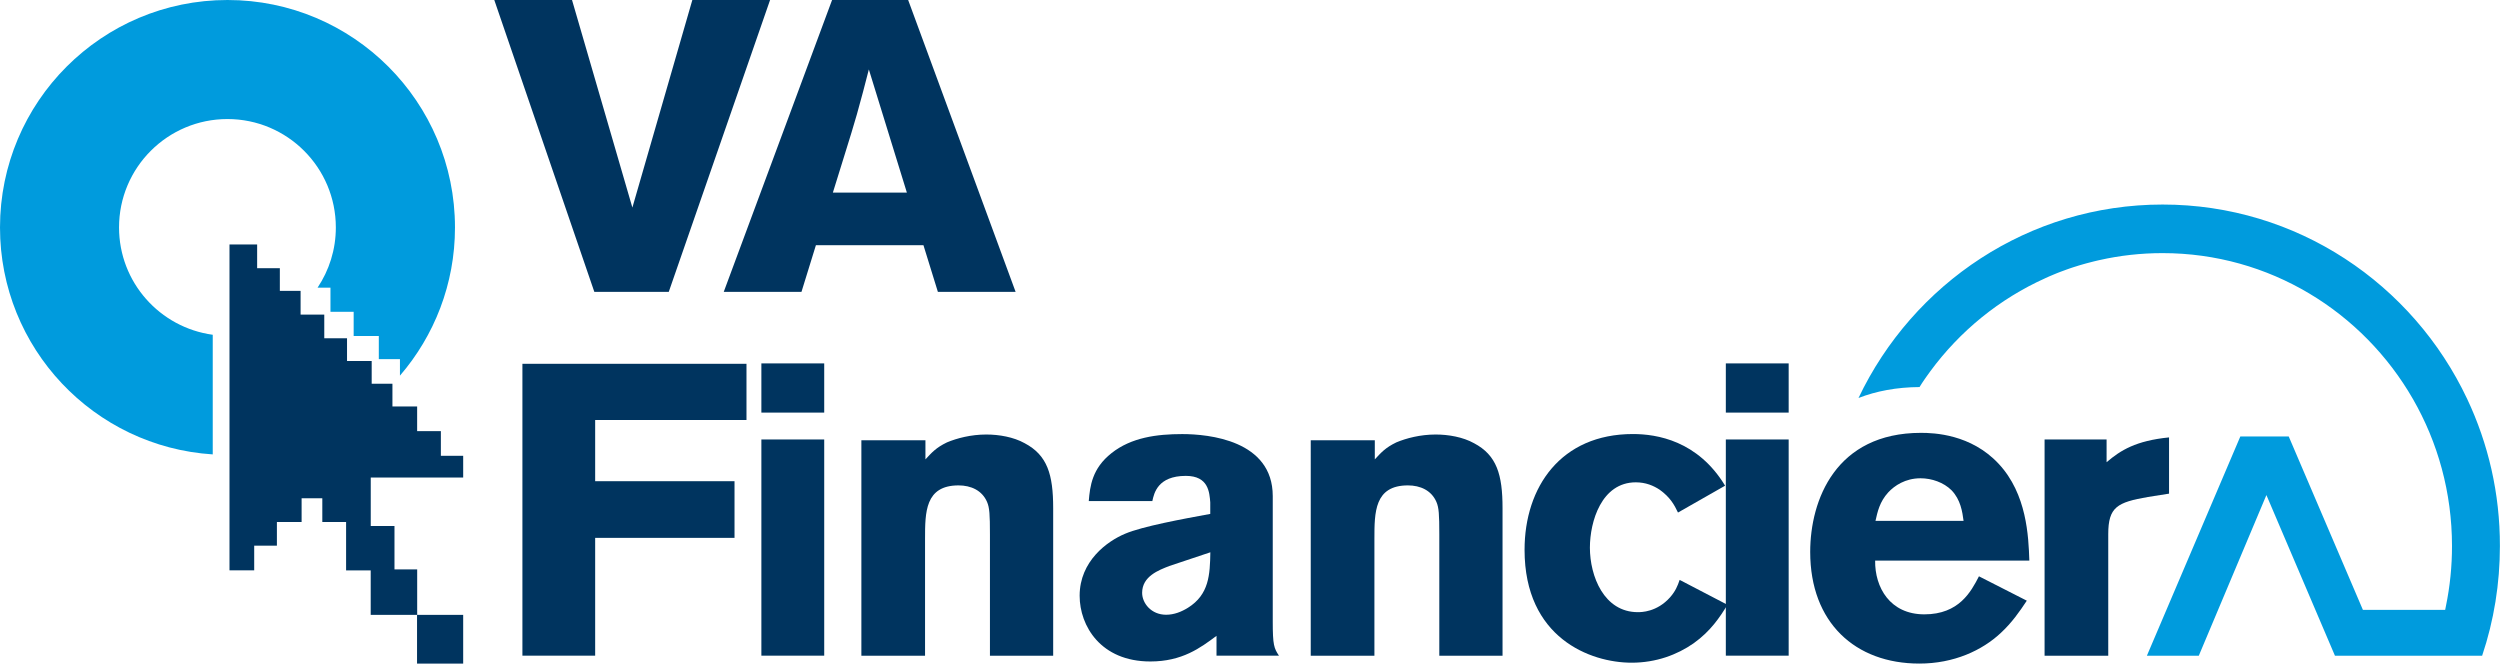 <?xml version="1.0" encoding="utf-8"?>
<!-- Generator: Adobe Illustrator 28.0.0, SVG Export Plug-In . SVG Version: 6.00 Build 0)  -->
<svg version="1.1" id="Capa_1" xmlns="http://www.w3.org/2000/svg" xmlns:xlink="http://www.w3.org/1999/xlink" x="0px" y="0px"
	 viewBox="0 0 512 135.9" style="enable-background:new 0 0 512 135.9;" xml:space="preserve">
<style type="text/css">
	.st0{fill:#009BDD;}
	.st1{fill:#00345F;}
</style>
<g>
	<path class="st0" d="M93.18,46.59C93.18,20.86,72.32,0,46.59,0C20.86,0,0,20.86,0,46.59c0,24.72,19.25,44.92,43.57,46.47v-24.5
		c-10.83-1.48-19.19-10.74-19.19-21.98c0-12.26,9.95-22.2,22.2-22.2c12.26,0,22.2,9.94,22.2,22.2c0,4.56-1.38,8.8-3.74,12.33h2.64
		v4.95h4.75v4.95h5.15v4.74h4.33v3.38C88.93,68.78,93.18,58.18,93.18,46.59z"/>
	<path class="st1" d="M90.29,88.29h-4.86v-5.05h-5.06v-4.65h-4.25v-4.66h-5.05v-4.65h-4.66v-4.85h-4.85v-4.86h-4.25v-4.65h-4.65
		v-4.86H47v66.75h5.06v-5.06h4.65v-4.85h5.06v-4.86h4.24v4.86h4.87v9.91h5.04v9.11h9.49v9.98h9.45v-9.98h-9.42v-9.31h-4.65v-8.89
		h-4.86V97.8h18.93v-4.45h-4.57V88.29z"/>
	<g>
		<path class="st1" d="M141.79,0h15.92l-20.75,59.78h-15.24L101.23,0h15.92l12.36,42.51L141.79,0z"/>
		<path class="st1" d="M185.99,0L208,59.78h-15.92l-2.96-9.57h-22.02l-2.96,9.57h-15.92L170.41,0H185.99z M177.94,14.22
			c-0.76,3.05-1.61,6.18-2.46,9.23c-1.27,4.49-3.56,11.52-4.91,16h15.16L177.94,14.22z"/>
	</g>
	<path class="st1" d="M152.88,74.51v11.51h-30.99v12.53h28.54v11.6h-28.54v24.13h-14.9V74.51H152.88z"/>
	<path class="st1" d="M155.93,74.42h12.87V84.5h-12.87V74.42z M155.93,90h12.87v44.28h-12.87V90z"/>
	<path class="st1" d="M189.54,94.07c1.27-1.36,2.12-2.37,4.4-3.47c2.03-0.85,4.91-1.61,8.04-1.61c2.63,0,5.59,0.51,7.87,1.78
		c4.66,2.46,5.84,6.43,5.84,13.29v30.23h-12.95v-24.89c0-3.98-0.08-5.42-0.59-6.6c-1.02-2.37-3.3-3.39-5.84-3.39
		c-6.86,0-6.86,5.5-6.86,11.01v23.88h-13.04V90.17h13.12V94.07z"/>
	<path class="st1" d="M222.98,102.62c0.25-3.05,0.68-6.69,4.66-9.82c4.06-3.22,9.31-3.9,14.48-3.9c5.42,0,18.54,1.27,18.54,12.7
		v25.74c0,4.74,0.25,5.42,1.27,6.94h-12.79v-4.06c-3.3,2.46-7.03,5.25-13.55,5.25c-10.16,0-14.48-7.28-14.48-13.46
		c0-7.11,5.67-11.18,9.31-12.7c3.56-1.52,11.94-3.05,17.44-4.06v-2.37c-0.17-2.03-0.34-5.42-5-5.42c-5.76,0-6.52,3.56-6.86,5.16
		H222.98z M239.5,115.91c-2.2,0.85-5.59,2.12-5.59,5.5c0,2.12,1.86,4.49,4.91,4.49c1.61,0,3.13-0.59,4.49-1.44
		c4.32-2.71,4.49-6.77,4.57-11.35L239.5,115.91z"/>
	<path class="st1" d="M281.57,94.07c1.27-1.36,2.12-2.37,4.4-3.47c2.03-0.85,4.91-1.61,8.04-1.61c2.63,0,5.59,0.51,7.87,1.78
		c4.66,2.46,5.84,6.43,5.84,13.29v30.23h-12.95v-24.89c0-3.98-0.08-5.42-0.59-6.6c-1.02-2.37-3.3-3.39-5.84-3.39
		c-6.86,0-6.86,5.5-6.86,11.01v23.88h-13.04V90.17h13.12V94.07z"/>
	<path class="st1" d="M353.8,123.87c-1.61,2.54-3.39,5.33-6.94,7.87c-3.39,2.37-7.71,3.98-12.7,3.98c-8.47,0-21.93-5.08-21.93-23.12
		c0-12.87,7.45-23.71,22.19-23.71c4.91,0,13.29,1.36,18.88,10.58l-9.65,5.5c-0.76-1.61-1.61-3.13-3.73-4.66
		c-1.27-0.85-2.88-1.53-4.91-1.53c-7.03,0-9.4,8.04-9.4,13.38c0,5.84,2.88,13.21,9.82,13.21c0.68,0,3.9,0,6.61-3.05
		c1.1-1.27,1.52-2.29,1.95-3.56L353.8,123.87z"/>
	<path class="st1" d="M353.45,74.42h12.87V84.5h-12.87V74.42z M353.45,90h12.87v44.28h-12.87V90z"/>
	<g>
		<path class="st0" d="M505.28,81.71L505.28,81.71c-11.11-23.55-34.87-39.82-62.38-39.82c-27.43,0-51.12,16.18-62.28,39.62
			c3.62-1.41,7.78-2.21,12.5-2.24c0.16-0.24,0.31-0.49,0.46-0.73l0.13-0.2c0.13-0.2,0.27-0.4,0.4-0.59l0.14-0.2
			c0.14-0.2,0.28-0.4,0.42-0.6l0.12-0.16c0.16-0.22,0.32-0.45,0.48-0.67l0.05-0.07c6.06-8.24,14.16-14.85,23.55-19.07l0.01-0.01
			c0.26-0.12,0.52-0.23,0.78-0.35l0.02-0.01c0.21-0.09,0.41-0.18,0.62-0.26l0.23-0.1c0.19-0.08,0.37-0.15,0.56-0.23l0.32-0.13
			c0.2-0.08,0.41-0.16,0.62-0.24l0.22-0.08c0.22-0.08,0.45-0.17,0.68-0.25l0.18-0.07c0.23-0.08,0.46-0.16,0.68-0.24l0.2-0.07
			c0.22-0.07,0.44-0.15,0.66-0.22l0.23-0.07c0.21-0.07,0.43-0.14,0.64-0.2l0.25-0.08c0.21-0.06,0.42-0.12,0.62-0.18l0.31-0.09
			l0.57-0.16l0.34-0.09c0.19-0.05,0.38-0.1,0.58-0.15l0.39-0.1c0.16-0.04,0.32-0.08,0.48-0.12c0.22-0.05,0.45-0.1,0.68-0.16
			l0.23-0.05c4.16-0.94,8.48-1.43,12.92-1.43c21.89,0,41.01,12.01,51.28,29.88h0c5.09,8.85,8,19.14,8,30.12
			c0,4.12-0.41,8.23-1.24,12.26l-0.16,0.8h-16.85l-15.19-35.51h-4.2h-5.71l-19.14,44.91h10.63l13.85-32.91l14.04,32.91h30.14
			c2.43-7.23,3.64-14.82,3.64-22.46C512,101.05,509.59,90.84,505.28,81.71z"/>
	</g>
	<path class="st1" d="M415.09,123.02c-1.52,2.29-3.05,4.49-5.33,6.61c-3.81,3.56-9.57,6.27-16.68,6.27
		c-13.12,0-22.35-8.38-22.35-22.86c0-10.67,5.25-24.39,22.69-24.39c2.63,0,10.25,0.25,15.92,6.35c5.76,6.18,6.1,14.82,6.27,19.81
		h-31.58c-0.08,5.5,3.05,11.01,10.08,11.01c7.11,0,9.57-4.66,11.18-7.79L415.09,123.02z M402.14,106.68
		c-0.25-1.86-0.59-4.32-2.46-6.27c-1.61-1.61-4.07-2.46-6.35-2.46c-3.13,0-5.34,1.52-6.61,2.88c-1.78,1.95-2.2,3.98-2.62,5.84
		H402.14z"/>
	<path class="st1" d="M431.43,94.66c2.88-2.46,6.01-4.4,12.79-5.08v11.52l-4.32,0.68c-6.27,1.1-8.13,2.03-8.13,7.62v24.89h-13.04V90
		h12.7V94.66z"/>
</g>
</svg>
